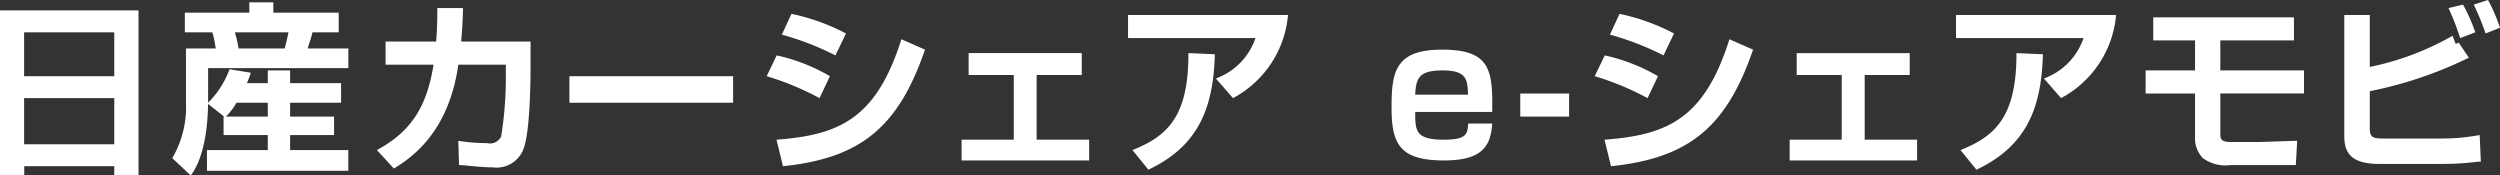 <svg xmlns="http://www.w3.org/2000/svg" width="216.59" height="15.2" viewBox="0 0 216.59 15.2">
  <rect x="0" y="0" width="216.59" height="15.2" fill="#333333" stroke="none"/>
  <defs>
    <style>
      .cls-1 {
        fill: #fff;
        fill-rule: evenodd;
      }
    </style>
  </defs>
  <path id="日産カーシェア_e-シェアモビ.svg" data-name="日産カーシェア e-シェアモビ.svg" class="cls-1" d="M933.5,12642.5v-14.3h-12v14.3h2.1v-0.8H931.4v0.8h2.1Zm-9.908-12.4H931.4v3.8h-7.811v-3.8Zm0,5.7H931.4v4h-7.811v-4Zm17.277,1.6v1.6H944.7v1.3H939.43v1.8h12.245v-1.8h-5.042v-1.3h3.809v-1.6h-3.809v-1.2h4.417v-1.7h-4.417v-1.1H944.7v1.1h-1.809a7.634,7.634,0,0,0,.336-0.9l-1.84-.3a8.032,8.032,0,0,1-1.857,2.9v-3h12.149v-1.7h-3.522c0.08-.3.3-0.9,0.416-1.4h2.273v-1.7h-5.666v-0.9H943.1v0.9h-5.586v1.7h2.385a8.7,8.7,0,0,1,.288,1.4h-2.577v4.6a8.805,8.805,0,0,1-1.185,4.9l1.6,1.5c0.384-.5,1.441-2.1,1.5-6.2l1.392,1.1H940.87Zm0.208,0a5.689,5.689,0,0,0,.913-1.2H944.7v1.2h-3.618Zm5.411-7.3c-0.048.3-.128,0.6-0.321,1.4h-4a9.945,9.945,0,0,0-.32-1.4h4.642Zm14.965,0.8c0.128-1.5.144-2.1,0.16-2.9h-2.225c0,0.7,0,1.6-.1,2.9h-4.385v2h4.161c-0.56,3.4-1.744,5.7-4.914,7.4l1.473,1.6c1.84-1.1,4.786-3.4,5.586-9h4.114v0.9a32.008,32.008,0,0,1-.4,5.3,1.053,1.053,0,0,1-1.217.6,15.7,15.7,0,0,1-2.5-.2l0.064,2.1c0.48,0,1.857.2,2.929,0.2a2.483,2.483,0,0,0,2.689-1.7c0.5-1.4.576-5.3,0.576-7v-2.2h-6.018Zm9.378,3v2.3h14.182v-2.3H970.832Zm23.96-3.7a18.072,18.072,0,0,0-4.722-1.7l-0.833,1.8a24.433,24.433,0,0,1,4.642,1.8Zm-1.393,3.7a15.744,15.744,0,0,0-4.61-1.8l-0.864,1.8a24.692,24.692,0,0,1,4.578,1.9Zm-4.065,7.8c6.754-.7,10-3.4,12.306-10.1l-2.046-.9c-2.177,6.9-5.4,8.3-10.821,8.7Zm16.086-9.8v1.9h3.91v5.6h-4.52v1.8h11.05v-1.8h-4.55v-5.6h3.91v-1.9h-9.8Zm13.81-3.3v2h11.04a5.671,5.671,0,0,1-3.43,3.5l1.48,1.7a9.04,9.04,0,0,0,4.77-7.2h-13.86Zm1.76,13.4c4.46-2.1,5.63-5.5,5.76-10l-2.29-.1c0.02,5.5-1.82,7.2-4.85,8.4Zm29.79-5c0.05-3.6-.13-5.4-4.34-5.4-4.05,0-4.38,1.9-4.38,5s0.64,4.6,4.54,4.6c3.28,0,4.05-1.2,4.18-3.2h-2.08c-0.05,1-.24,1.4-2.14,1.4-2.45,0-2.45-.8-2.45-2.4h6.67Zm-6.67-1.5c0.06-1.5.4-2.1,2.38-2.1,2.08,0,2.16.8,2.19,2.1h-4.57Zm9.1-.1v2h4.23v-2h-4.23Zm13.32-5.2a18.051,18.051,0,0,0-4.72-1.7l-0.83,1.8a24.6,24.6,0,0,1,4.64,1.8Zm-1.39,3.7a15.849,15.849,0,0,0-4.61-1.8l-0.87,1.8a24.542,24.542,0,0,1,4.58,1.9Zm-4.07,7.8c6.76-.7,10.01-3.4,12.31-10.1l-2.05-.9c-2.17,6.9-5.39,8.3-10.82,8.7Zm16.09-9.8v1.9h3.9v5.6h-4.51v1.8h11.04v-1.8h-4.54v-5.6h3.9v-1.9h-9.79Zm13.8-3.3v2h11.05a5.671,5.671,0,0,1-3.43,3.5l1.48,1.7a9.04,9.04,0,0,0,4.77-7.2h-13.87Zm1.77,13.4c4.46-2.1,5.63-5.5,5.76-10l-2.29-.1c0.01,5.5-1.83,7.2-4.85,8.4Zm15.32-13.2v2h3.62v2.6h-4.28v2h4.28v3.8a2.432,2.432,0,0,0,.68,1.8,3.315,3.315,0,0,0,2.42.6h5.63l0.12-2.1c-0.55,0-2.87.1-3.24,0.1h-2.53c-0.89,0-.89-0.3-0.89-0.8v-3.4h7.25v-2h-7.25v-2.6h6.38v-2h-12.19Zm16.55-.2v10.5c0,1.5.66,2.4,3.03,2.4h5.52c1.89,0,2.8-.2,3.28-0.2l-0.1-2.3a17.816,17.816,0,0,1-3.29.3h-5.03c-0.94,0-1.2-.1-1.2-0.9v-3.2a34.867,34.867,0,0,0,8.58-2.9l-0.87-1.3-0.27.1-0.27-.7a24.139,24.139,0,0,1-7.17,2.7v-4.5h-2.21Zm11.35,1.5a14.813,14.813,0,0,0-1.06-2.4l-1.26.3a22.041,22.041,0,0,1,1.01,2.6Zm2.14-.4a14.633,14.633,0,0,0-1.04-2.4l-1.23.4a22.052,22.052,0,0,1,1.02,2.5Z" transform="translate(-921.5 -12627.3)"/>
</svg>
